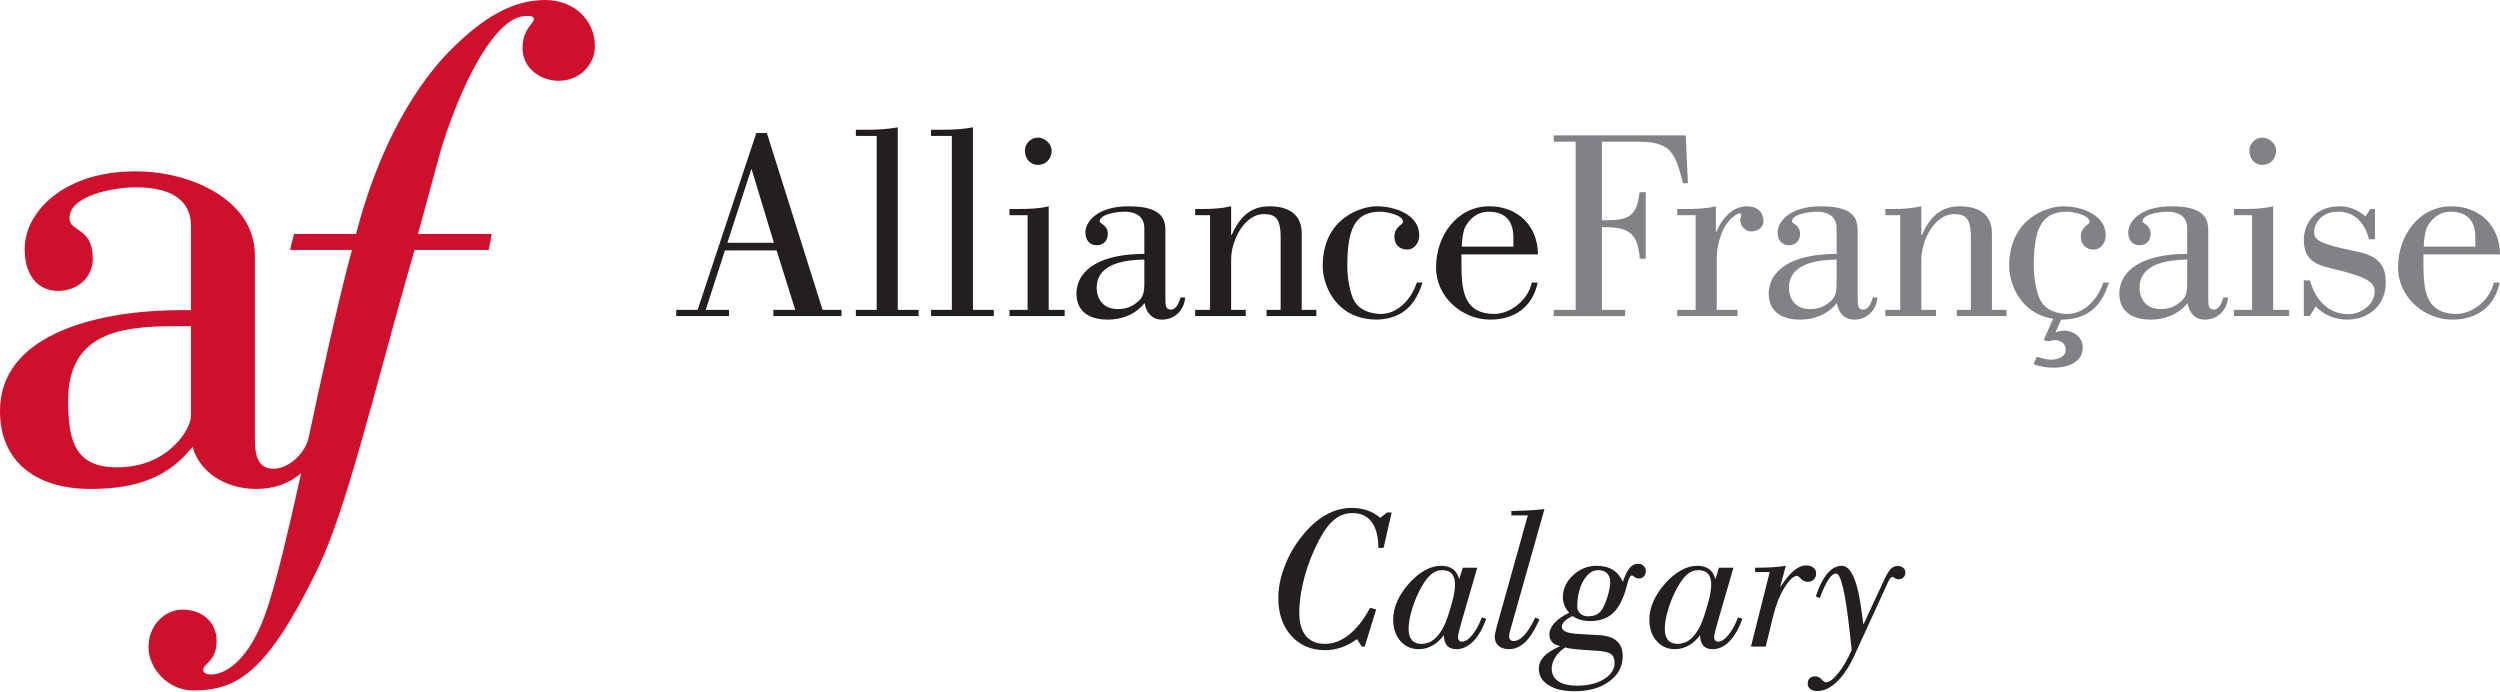 <?xml version="1.0" encoding="UTF-8" standalone="no"?><!DOCTYPE svg PUBLIC "-//W3C//DTD SVG 1.1//EN" "http://www.w3.org/Graphics/SVG/1.1/DTD/svg11.dtd"><svg width="3210" height="888" viewBox="0 0 3210 888" version="1.1" xmlns="http://www.w3.org/2000/svg" xmlns:xlink="http://www.w3.org/1999/xlink" xml:space="preserve" xmlns:serif="http://www.serif.com/" style="fill-rule:evenodd;clip-rule:evenodd;stroke-linejoin:round;stroke-miterlimit:2;"><g><path d="M1759.19,780.389l7.813,2.083l-14.714,47.787l-3.776,0l-6.119,-9.636c-6.424,4.688 -13.086,8.225 -19.987,10.612c-6.901,2.387 -13.911,3.581 -21.029,3.581c-17.795,0 -32.248,-6.163 -43.359,-18.49c-11.112,-12.326 -16.667,-28.472 -16.667,-48.437c0,-12.934 2.647,-26.389 7.943,-40.365c5.295,-13.975 12.673,-26.909 22.135,-38.802c9.549,-12.066 19.727,-21.18 30.534,-27.343c10.807,-6.164 21.983,-9.245 33.529,-9.245c7.378,0 14.105,1.063 20.182,3.19c6.076,2.127 11.632,5.317 16.666,9.57l8.724,-6.901l5.86,0l-10.417,45.573l-6.64,0c-0.087,-14.583 -2.974,-25.694 -8.659,-33.333c-5.686,-7.639 -13.911,-11.459 -24.675,-11.459c-8.507,0 -16.167,2.735 -22.982,8.203c-6.814,5.469 -13.303,14.02 -19.466,25.652c-8.246,15.625 -14.605,31.662 -19.075,48.112c-4.471,16.449 -6.706,31.879 -6.706,46.289c0,12.847 2.843,22.678 8.529,29.492c5.685,6.814 13.867,10.221 24.544,10.221c10.677,0 21.007,-3.993 30.99,-11.979c9.982,-7.986 18.923,-19.444 26.822,-34.375Z" style="fill:#231f20;fill-rule:nonzero;"/><path d="M1851.73,732.082c-5.034,0 -9.635,1.692 -13.802,5.078c-4.166,3.385 -8.42,8.897 -12.76,16.536c-5.035,8.941 -9.05,18.381 -12.044,28.321c-2.995,9.939 -4.492,18.467 -4.492,25.586c0,6.25 1.41,11.002 4.231,14.257c2.821,3.256 6.923,4.883 12.305,4.883c5.903,0 11.241,-1.888 16.016,-5.664c4.774,-3.776 9.114,-9.614 13.02,-17.513c1.389,-2.691 3.039,-6.879 4.948,-12.565c1.91,-5.686 3.82,-12.088 5.73,-19.206c1.128,-4.253 1.974,-8.181 2.539,-11.784c0.564,-3.602 0.846,-6.749 0.846,-9.44c0,-6.163 -1.367,-10.785 -4.102,-13.867c-2.734,-3.082 -6.879,-4.622 -12.435,-4.622Zm2.214,83.333c-4.167,5.816 -9.006,10.286 -14.518,13.411c-5.512,3.125 -11.437,4.688 -17.774,4.688c-9.635,0 -17.513,-3.537 -23.632,-10.612c-6.12,-7.075 -9.18,-16.168 -9.18,-27.279c0,-7.812 1.714,-15.625 5.143,-23.437c3.429,-7.813 8.485,-15.495 15.169,-23.047c6.511,-7.292 13.282,-12.891 20.313,-16.797c7.031,-3.906 13.932,-5.859 20.703,-5.859c6.424,0 11.589,1.432 15.495,4.297c3.906,2.864 6.554,7.204 7.942,13.02l4.558,-14.843l18.62,0l-20.443,70.573c-1.649,5.816 -2.778,10.047 -3.386,12.695c-0.607,2.647 -0.911,4.666 -0.911,6.055c0,1.562 0.456,2.886 1.367,3.971c0.912,1.085 2.062,1.628 3.451,1.628c4.253,0 8.68,-2.757 13.281,-8.269c4.601,-5.512 8.811,-13.172 12.63,-22.981l5.599,1.953c-4.601,12.586 -10.178,22.222 -16.732,28.906c-6.553,6.684 -13.693,10.026 -21.419,10.026c-5.469,0 -9.527,-1.497 -12.174,-4.492c-2.648,-2.995 -4.015,-7.531 -4.102,-13.607Z" style="fill:#231f20;fill-rule:nonzero;"/><path d="M1921.74,804.868l39.974,-143.099l-21.093,0l0,-5.599c7.899,-0.173 15.386,-0.456 22.461,-0.846c7.074,-0.391 13.737,-0.933 19.987,-1.628l-44.271,156.771c-0.347,1.042 -0.608,2.127 -0.782,3.255c-0.173,1.129 -0.26,2.214 -0.26,3.256c0,1.822 0.521,3.298 1.563,4.427c1.041,1.128 2.387,1.692 4.036,1.692c4.514,0 9.05,-2.43 13.607,-7.291c4.557,-4.861 9.353,-12.5 14.388,-22.917l5.338,2.474c-5.729,13.021 -11.762,22.634 -18.099,28.841c-6.336,6.207 -13.281,9.31 -20.833,9.31c-5.816,0 -10.351,-1.411 -13.607,-4.232c-3.255,-2.821 -4.883,-6.662 -4.883,-11.523c0,-1.216 0.217,-2.908 0.652,-5.078c0.434,-2.171 1.041,-4.775 1.822,-7.813Z" style="fill:#231f20;fill-rule:nonzero;"/><path d="M2052.18,732.082c-7.552,0 -13.932,4.557 -19.141,13.672c-5.208,9.114 -7.812,20.225 -7.812,33.333c0,3.472 1.28,6.38 3.841,8.724c2.561,2.344 5.881,3.515 9.961,3.515c4.601,0 8.442,-0.868 11.523,-2.604c3.082,-1.736 5.665,-4.514 7.748,-8.333c2.691,-5.295 4.904,-11.089 6.641,-17.383c1.736,-6.293 2.604,-11.436 2.604,-15.43c0,-4.947 -1.346,-8.767 -4.037,-11.458c-2.691,-2.691 -6.467,-4.036 -11.328,-4.036Zm-42.448,99.218c-5.382,3.473 -9.614,7.639 -12.695,12.5c-3.082,4.862 -4.623,9.766 -4.623,14.714c0,7.031 2.8,12.435 8.399,16.211c5.599,3.776 13.65,5.664 24.154,5.664c13.975,0 25.499,-2.8 34.57,-8.398c9.071,-5.599 13.607,-12.566 13.607,-20.899c0,-5.295 -1.585,-9.071 -4.753,-11.328c-3.168,-2.257 -9.136,-3.646 -17.904,-4.167l-11.979,-0.781c-0.347,0 -0.868,-0.043 -1.562,-0.13c-13.889,-0.868 -22.96,-1.997 -27.214,-3.386Zm5.078,-44.531c-2.777,-3.212 -4.817,-6.402 -6.119,-9.57c-1.303,-3.169 -1.954,-6.619 -1.954,-10.352c0,-10.677 4.341,-20.073 13.021,-28.19c8.681,-8.116 18.75,-12.174 30.209,-12.174c8.333,0 15.234,1.671 20.703,5.013c5.468,3.342 9.852,8.528 13.151,15.56c2.691,-8.16 5.555,-14.063 8.593,-17.709c3.039,-3.646 6.598,-5.468 10.678,-5.468c2.951,0 5.381,0.889 7.291,2.669c1.91,1.779 2.865,4.015 2.865,6.706c0,2.777 -0.825,5.056 -2.474,6.835c-1.649,1.78 -3.776,2.67 -6.38,2.67c-2.084,0 -3.993,-0.651 -5.73,-1.953c-1.736,-1.302 -2.777,-1.954 -3.125,-1.954c-2.256,0 -4.296,3.69 -6.119,11.068c-1.042,3.993 -1.91,7.118 -2.604,9.375c-4.341,13.455 -10.048,23.177 -17.123,29.167c-7.075,5.989 -16.298,8.984 -27.669,8.984c-4.601,0 -8.768,-0.521 -12.5,-1.562c-3.733,-1.042 -7.118,-2.648 -10.156,-4.818c-4.427,1.91 -7.856,4.058 -10.287,6.445c-2.43,2.388 -3.646,4.753 -3.646,7.097c0,2.864 1.671,5.034 5.013,6.51c3.342,1.476 8.703,2.431 16.081,2.865l27.214,1.562c10.156,0.695 17.665,3.255 22.526,7.682c4.861,4.428 7.291,10.938 7.291,19.532c0,13.021 -5.751,23.741 -17.252,32.161c-11.502,8.42 -26.367,12.63 -44.597,12.63c-14.062,0 -25.217,-2.604 -33.463,-7.812c-8.247,-5.208 -12.37,-12.196 -12.37,-20.964c0,-5.816 2.062,-10.981 6.185,-15.494c4.123,-4.514 11.22,-9.115 21.289,-13.803c-4.254,-0.52 -7.639,-2.126 -10.156,-4.817c-2.518,-2.691 -3.776,-5.99 -3.776,-9.896c0,-5.122 2.192,-10.091 6.575,-14.909c4.384,-4.818 10.656,-9.18 18.815,-13.086Z" style="fill:#231f20;fill-rule:nonzero;"/><path d="M2180.66,732.082c-5.035,0 -9.636,1.692 -13.802,5.078c-4.167,3.385 -8.421,8.897 -12.761,16.536c-5.035,8.941 -9.049,18.381 -12.044,28.321c-2.995,9.939 -4.492,18.467 -4.492,25.586c0,6.25 1.41,11.002 4.231,14.257c2.822,3.256 6.923,4.883 12.305,4.883c5.903,0 11.241,-1.888 16.016,-5.664c4.774,-3.776 9.114,-9.614 13.021,-17.513c1.388,-2.691 3.038,-6.879 4.947,-12.565c1.91,-5.686 3.82,-12.088 5.73,-19.206c1.128,-4.253 1.974,-8.181 2.539,-11.784c0.564,-3.602 0.846,-6.749 0.846,-9.44c0,-6.163 -1.367,-10.785 -4.102,-13.867c-2.734,-3.082 -6.879,-4.622 -12.434,-4.622Zm2.213,83.333c-4.167,5.816 -9.006,10.286 -14.518,13.411c-5.512,3.125 -11.437,4.688 -17.774,4.688c-9.635,0 -17.513,-3.537 -23.632,-10.612c-6.12,-7.075 -9.18,-16.168 -9.18,-27.279c0,-7.812 1.714,-15.625 5.143,-23.437c3.429,-7.813 8.485,-15.495 15.169,-23.047c6.511,-7.292 13.282,-12.891 20.313,-16.797c7.031,-3.906 13.932,-5.859 20.703,-5.859c6.424,0 11.589,1.432 15.495,4.297c3.906,2.864 6.554,7.204 7.943,13.02l4.557,-14.843l18.62,0l-20.443,70.573c-1.649,5.816 -2.778,10.047 -3.385,12.695c-0.608,2.647 -0.912,4.666 -0.912,6.055c0,1.562 0.456,2.886 1.367,3.971c0.912,1.085 2.062,1.628 3.451,1.628c4.253,0 8.68,-2.757 13.281,-8.269c4.601,-5.512 8.811,-13.172 12.63,-22.981l5.599,1.953c-4.6,12.586 -10.178,22.222 -16.732,28.906c-6.553,6.684 -13.693,10.026 -21.419,10.026c-5.469,0 -9.527,-1.497 -12.174,-4.492c-2.648,-2.995 -4.015,-7.531 -4.102,-13.607Z" style="fill:#231f20;fill-rule:nonzero;"/><path d="M2248.2,830.259l24.088,-95.703l-18.75,0l0,-5.599c7.986,0 15.191,-0.196 21.615,-0.586c6.423,-0.391 12.37,-1.02 17.838,-1.888l-7.422,27.734c6.598,-9.983 12.544,-17.187 17.839,-21.614c5.295,-4.428 10.634,-6.641 16.016,-6.641c3.559,0 6.532,0.976 8.919,2.93c2.387,1.953 3.581,4.275 3.581,6.966c0,3.472 -0.955,6.206 -2.865,8.203c-1.91,1.996 -4.601,2.995 -8.073,2.995c-3.038,0 -5.838,-1.281 -8.398,-3.842c-2.561,-2.56 -4.189,-3.841 -4.883,-3.841c-4.688,0 -10.135,4.992 -16.341,14.974c-6.207,9.983 -11.09,22.223 -14.649,36.719l-9.505,39.193l-19.01,0Z" style="fill:#231f20;fill-rule:nonzero;"/><path d="M2377.59,834.556c-0.695,-6.511 -1.693,-15.495 -2.995,-26.953c-5.295,-47.483 -11.025,-71.224 -17.188,-71.224c-3.038,0 -6.25,2.56 -9.635,7.682c-3.386,5.121 -7.118,13.064 -11.198,23.828l-5.078,-2.214c4.34,-13.02 9.31,-22.808 14.909,-29.362c5.599,-6.553 11.74,-9.83 18.424,-9.83c12.066,0 20.616,19.922 25.651,59.765c0.868,6.771 1.563,12.023 2.084,15.756l26.171,-56.25c3.212,-7.119 6.099,-12.066 8.659,-14.844c2.561,-2.778 5.447,-4.167 8.659,-4.167c3.299,0 5.86,0.76 7.682,2.279c1.823,1.519 2.735,3.624 2.735,6.315c0,2.517 -0.825,4.557 -2.474,6.12c-1.649,1.562 -3.776,2.343 -6.38,2.343c-1.823,0 -3.429,-0.52 -4.818,-1.562c-1.389,-1.042 -2.17,-1.563 -2.344,-1.563c-1.128,0 -2.192,0.565 -3.19,1.693c-0.998,1.129 -2.062,2.952 -3.19,5.469l-42.448,92.578c-6.858,15.104 -14.453,26.693 -22.786,34.766c-8.334,8.073 -16.754,12.109 -25.261,12.109c-3.906,0 -6.966,-0.846 -9.18,-2.539c-2.213,-1.693 -3.32,-4.015 -3.32,-6.966c0,-2.865 0.847,-5.143 2.539,-6.836c1.693,-1.693 3.972,-2.539 6.836,-2.539c3.299,0 6.098,1.28 8.399,3.841c2.3,2.561 4.188,3.841 5.664,3.841c4.166,0 9.353,-3.819 15.56,-11.458c6.206,-7.639 12.044,-17.665 17.513,-30.078Z" style="fill:#231f20;fill-rule:nonzero;"/></g><path d="M936.031,405.868l0,-7.988l-29.862,0l24.654,-76.4l66.333,0l23.963,76.4l-28.129,0l0,7.988l87.52,0l0,-7.988l-24.316,0l-71.542,-227.125l-13.546,0l-75.358,227.125l-27.442,0l0,7.988l67.725,0Zm-2.083,-94.117l30.562,-94.117l0.692,0l28.479,94.117l-59.733,0Z" style="fill:#231f20;fill-rule:nonzero;"/><path d="M1098.91,405.868l0,-7.988l26.742,0l0,-223.312l-26.742,0l0,-7.988l14.934,0c12.85,0 26.4,-0.692 38.9,-3.125l0,234.425l26.741,0l0,7.988l-80.575,0Z" style="fill:#231f20;fill-rule:nonzero;"/><path d="M1195.46,405.868l0,-7.988l26.738,0l0,-223.312l-26.738,0l0,-7.988l14.933,0c12.85,0 26.392,-0.692 38.896,-3.125l0,234.425l26.742,0l0,7.988l-80.571,0Z" style="fill:#231f20;fill-rule:nonzero;"/><path d="M1332.64,176.654c8.333,0 17.712,7.638 17.712,16.671c0,10.763 -7.641,18.404 -17.712,18.404c-10.071,0 -16.667,-8.337 -16.667,-18.404c0,-9.033 7.988,-16.671 16.667,-16.671m-36.467,229.213l0,-7.984l23.271,0l0,-121.558l-23.271,0l0,-7.992l11.463,0c12.846,0 26.391,-0.337 38.896,-3.466l0,133.016l20.487,0l0,7.984l-70.846,0Z" style="fill:#231f20;fill-rule:nonzero;"/><path d="M1515.84,381.905c-1.73,5.905 -5.209,15.63 -12.15,15.63c-7.296,0 -7.296,-5.559 -7.296,-15.975l0,-82.659c0,-13.887 0,-34.033 -47.225,-34.033c-41.333,0 -55.571,20.842 -55.571,33.342c0,9.72 5.208,16.666 14.583,16.666c8.688,0 14.238,-5.904 14.238,-14.583c0,-11.458 -10.413,-13.2 -10.413,-15.971c0,-10.079 24.65,-12.512 32.296,-12.512c12.158,0 25.008,4.87 25.008,21.187l0,32.996c-53.137,0 -86.133,18.058 -87.175,50.358c0,25.696 18.755,34.034 40.634,34.034c17.708,0 35.075,-6.6 46.883,-21.188c2.433,12.85 9.725,21.188 22.579,21.188c15.975,0 28.471,-12.155 29.513,-28.48l-5.904,0Zm-46.53,-16.32c0,14.583 -4.866,18.404 -7.641,21.183c-8.338,7.292 -15.629,10.071 -26.742,10.071c-15.975,0 -26.746,-10.417 -26.746,-27.434c0,-31.95 38.554,-35.775 61.129,-36.116l0,32.296Z" style="fill:#231f20;fill-rule:nonzero;"/><path d="M1553.69,276.327l-19.104,0l0,-7.992l7.296,0c6.591,0 13.195,0 19.445,-0.692c6.596,-0.345 13.196,-1.387 19.446,-2.775l0,36.809l0.696,0c9.725,-21.875 23.271,-36.809 48.621,-36.809c12.508,0 41.329,2.775 41.329,34.725l0,98.288l18.754,0l0,7.987l-63.904,0l0,-7.987l18.058,0l0,-93.771c0,-25.35 -7.983,-29.171 -21.875,-29.171c-23.616,0 -41.679,32.3 -41.679,58.346l0,64.596l18.759,0l0,7.987l-64.946,0l0,-7.987l19.104,0l0,-121.554Z" style="fill:#231f20;fill-rule:nonzero;"/><path d="M1826.5,362.808c-7.991,24.654 -21.883,46.187 -58,47.575c-53.829,0 -70.154,-44.796 -70.154,-68.763c0,-61.817 49.667,-76.754 69.463,-76.754c22.571,0 54.521,10.425 54.521,37.162c0,9.375 -5.905,18.405 -15.625,18.405c-9.375,0 -16.325,-6.246 -16.325,-16.321c0,-13.546 11.112,-15.279 11.112,-19.1c0,-9.379 -21.879,-13.2 -29.517,-13.2c-33.341,0 -42.025,24.316 -42.025,69.808c0,20.838 5.209,36.813 7.292,41.675c5.213,11.458 15.979,18.75 34.038,19.796c20.145,1.037 39.595,-15.283 47.925,-40.283l7.295,0Z" style="fill:#231f20;fill-rule:nonzero;"/><path d="M1966.81,362.808c-4.862,22.916 -28.129,40.283 -47.929,40.283c-37.854,0 -42.367,-27.783 -42.367,-62.167l0,-14.241l98.284,0c-0.346,-37.85 -27.088,-61.817 -62.517,-61.817c-41.325,0 -68.408,37.512 -68.408,78.492c0,38.545 34.029,67.025 69.454,67.025c30.566,0 54.175,-15.284 61.125,-47.575l-7.642,0Zm-89.954,-46.196c0.35,-8.679 1.392,-16.667 3.475,-22.917c0.696,-2.433 10.071,-21.883 30.908,-21.883c17.367,0 31.954,7.991 31.954,32.991l0,11.809l-66.337,0Z" style="fill:#231f20;fill-rule:nonzero;"/><path d="M1995.03,405.868l0,-7.988l28.133,0l0,-216.013l-28.133,0l0,-7.995l169.483,0l2.779,61.479l-6.25,0c-10.766,-42.025 -16.675,-53.484 -60.079,-53.484l-44.112,0l0,101.063c30.904,-0.354 44.808,-1.392 48.275,-36.121l7.991,0l0,85.434l-7.641,0c-2.434,-35.426 -16.325,-40.638 -48.625,-40.638l0,106.275l29.87,0l0.001,7.988l-91.692,0Z" style="fill:#808285;fill-rule:nonzero;"/><path d="M2203.22,297.514l0.695,0c6.25,-15.629 20.142,-32.646 39.242,-32.646c11.813,0 21.188,6.246 21.188,19.45c0,8.679 -9.034,12.846 -16.321,12.846c-6.254,0 -13.55,-6.946 -13.55,-13.892c0,-2.775 1.391,-5.9 1.391,-7.287c0,-2.084 -2.083,-2.084 -3.125,-2.084c-0.35,0 -12.162,4.859 -19.795,20.484c-4.863,10.075 -8.688,23.616 -8.688,37.508l0,65.987l26.746,0l0,7.988l-77.45,0l0,-7.988l23.621,0l0,-121.554l-23.621,0l0,-7.991l10.771,0c12.85,0 26.391,-0.338 38.896,-3.467l0,32.646Z" style="fill:#808285;fill-rule:nonzero;"/><path d="M2404.71,381.905c-1.737,5.905 -5.204,15.63 -12.154,15.63c-7.292,0 -7.292,-5.559 -7.292,-15.975l0,-82.659c0,-13.887 0,-34.033 -47.233,-34.033c-41.329,0 -55.571,20.842 -55.571,33.342c0,9.72 5.213,16.666 14.588,16.666c8.683,0 14.241,-5.904 14.241,-14.583c0,-11.458 -10.416,-13.2 -10.416,-15.971c0,-10.079 24.654,-12.512 32.291,-12.512c12.159,0 25.013,4.87 25.013,21.187l0,32.996c-53.142,0 -86.133,18.058 -87.175,50.358c0,25.696 18.758,34.034 40.633,34.034c17.713,0 35.071,-6.6 46.879,-21.188c2.434,12.85 9.725,21.188 22.58,21.188c15.975,0 28.475,-12.155 29.52,-28.48l-5.904,0Zm-46.533,-16.32c0,14.583 -4.863,18.404 -7.642,21.183c-8.341,7.292 -15.629,10.071 -26.746,10.071c-15.975,0 -26.741,-10.417 -26.741,-27.434c0,-31.95 38.55,-35.775 61.129,-36.116l0,32.296Z" style="fill:#808285;fill-rule:nonzero;"/><path d="M2439.92,276.327l-19.104,0l0,-7.992l7.292,0c6.595,0 13.2,0 19.45,-0.692c6.604,-0.345 13.2,-1.387 19.446,-2.775l0,36.809l0.695,0c9.725,-21.875 23.271,-36.809 48.621,-36.809c12.508,0 41.329,2.775 41.329,34.725l0,98.288l18.755,0l-0.001,7.987l-63.904,0l0,-7.987l18.063,0l0,-93.771c0,-25.35 -7.988,-29.171 -21.879,-29.171c-23.617,0 -41.68,32.3 -41.68,58.346l0,64.596l18.759,0l0,7.987l-64.946,0l0,-7.987l19.104,0l0,-121.554Z" style="fill:#808285;fill-rule:nonzero;"/><path d="M2649.92,410.384c36.121,-1.387 50.012,-22.921 58,-47.575l-7.296,0c-8.333,25 -27.783,41.321 -47.925,40.284c-18.054,-1.046 -28.825,-8.338 -34.033,-19.8c-2.084,-4.859 -7.292,-20.834 -7.292,-41.671c0,-45.496 8.679,-69.813 42.025,-69.813c7.633,0 29.517,3.821 29.517,13.204c0,3.821 -11.109,5.555 -11.109,19.096c0,10.075 6.946,16.325 16.317,16.325c9.725,0 15.629,-9.029 15.629,-18.408c0,-26.733 -31.946,-37.158 -54.525,-37.158c-19.796,0 -69.462,14.937 -69.462,76.754c0,21.796 13.512,60.816 56.462,67.7l-12.142,27.341l5.592,1.55c6.538,-1.55 3.733,-0.929 9.333,-1.55c5.288,0 13.38,3.413 13.38,12.125c0,9.955 -10.58,13.059 -18.98,13.059c-5.904,0 -12.437,-2.167 -18.029,-3.729l-4.354,9.333c7.146,3.108 17.721,4.662 25.492,4.662c16.791,0 37.633,-5.604 37.633,-26.125c0,-15.866 -15.542,-21.458 -23.012,-21.458c-3.73,0 -8.084,0.933 -11.825,1.858l7.325,-16.091c1.087,0.037 2.162,0.087 3.279,0.087" style="fill:#808285;fill-rule:nonzero;"/><path d="M2854.88,381.905c-1.73,5.905 -5.213,15.63 -12.159,15.63c-7.291,0 -7.291,-5.559 -7.291,-15.975l0,-82.659c0,-13.887 0,-34.033 -47.234,-34.033c-41.329,0 -55.558,20.842 -55.558,33.342c0,9.72 5.2,16.666 14.579,16.666c8.683,0 14.238,-5.904 14.238,-14.583c0,-11.458 -10.417,-13.2 -10.417,-15.971c0,-10.079 24.658,-12.512 32.3,-12.512c12.158,0 25.004,4.87 25.004,21.187l0,32.996c-53.137,0 -86.125,18.058 -87.171,50.358c0,25.696 18.75,34.034 40.634,34.034c17.712,0 35.079,-6.6 46.887,-21.188c2.433,12.85 9.725,21.188 22.575,21.188c15.971,0 28.475,-12.155 29.517,-28.48l-5.904,0Zm-46.538,-16.32c0,14.583 -4.862,18.404 -7.642,21.183c-8.333,7.292 -15.625,10.071 -26.741,10.071c-15.975,0 -26.742,-10.417 -26.742,-27.434c0,-31.95 38.554,-35.775 61.125,-36.116l0,32.296Z" style="fill:#808285;fill-rule:nonzero;"/><path d="M2904.87,176.654c8.342,0 17.717,7.638 17.717,16.671c0,10.763 -7.638,18.404 -17.717,18.404c-10.063,0 -16.671,-8.337 -16.671,-18.404c0,-9.033 7.996,-16.671 16.671,-16.671m-36.458,229.213l0,-7.984l23.266,0l0,-121.558l-23.266,0l0,-7.992l11.454,0c12.85,0 26.396,-0.337 38.9,-3.466l0,133.016l20.487,0l0,7.984l-70.841,0Z" style="fill:#808285;fill-rule:nonzero;"/><path d="M3049.45,268.335l0,38.904l-7.646,0c-5.208,-20.146 -17.012,-34.383 -37.85,-35.429c-28.479,-0.696 -32.65,21.188 -32.65,25.35c0,10.079 2.779,15.279 55.913,26.054c26.745,5.55 36.12,17.709 36.12,39.592c0,29.867 -22.57,47.579 -50.012,47.579c-14.579,0 -29.867,-5.904 -39.933,-17.017l-7.642,12.5l-7.642,0l0,-45.845l7.988,0c6.6,25.008 23.621,43.408 49.316,43.408c15.634,0 33.684,-11.804 33.684,-29.863c0,-13.545 -19.1,-19.795 -47.925,-27.083c-22.921,-5.562 -43.063,-8.687 -43.063,-38.9c0,-14.587 9.029,-42.721 46.884,-42.721c10.766,0 21.537,4.167 32.3,12.846l6.25,-9.375l5.908,0Z" style="fill:#808285;fill-rule:nonzero;"/><path d="M3202.01,362.808c-4.858,22.916 -28.129,40.283 -47.925,40.283c-37.858,0 -42.37,-27.783 -42.37,-62.167l0,-14.241l98.283,0c-0.346,-37.85 -27.088,-61.817 -62.508,-61.817c-41.334,0 -68.425,37.512 -68.425,78.492c0,38.545 34.037,67.025 69.462,67.025c30.563,0 54.179,-15.284 61.125,-47.575l-7.642,0Zm-89.95,-46.196c0.35,-8.679 1.388,-16.667 3.471,-22.917c0.696,-2.433 10.075,-21.883 30.909,-21.883c17.366,0 31.954,7.991 31.954,32.991l0,11.809l-66.334,0Z" style="fill:#808285;fill-rule:nonzero;"/><path d="M245.237,418.75l0,115.525c0,15.854 -28.5,65.783 -94.729,65.783c-52.741,0 -63.058,-31.416 -63.058,-85.679c0,-41.816 15.579,-68.925 47.629,-82.871c29.304,-12.758 68.875,-12.758 97.767,-12.758l12.391,0Zm454.942,-418.75c-40.596,0 -78.933,20.65 -124.308,66.95c-51.588,53.487 -93.7,136.329 -118.725,233.475l-79.65,0l-0.571,2.271l-3.621,14.475l-0.933,3.733l79.55,0c-19.867,73.333 -44.363,188.354 -52.509,226.588c-1.524,7.171 -2.55,11.983 -2.958,13.787c-5.442,23.921 -28.108,40.592 -45.05,40.592c-16.691,0 -24.137,-11.354 -24.137,-36.817l0,-237.096c0,-33 -17.554,-61.07 -50.771,-81.183c-28.121,-17.025 -65.463,-26.792 -102.45,-26.792c-53.692,0 -86.988,17.263 -105.467,31.746c-23.45,18.375 -36.9,43.192 -36.9,68.088c0,33.112 16.409,53.683 42.821,53.683c25.438,0 44.621,-17.629 44.621,-41.013c0,-25.15 -10.942,-32.4 -19.729,-38.229c-5.879,-3.891 -10.125,-6.708 -10.125,-14.271c0,-29.558 58.221,-39.508 84.779,-39.508c58.842,0 71.192,26.9 71.192,49.467l0,108.3l-14.188,0c-33.275,0 -97.025,3.321 -150.138,25.575c-53.691,22.496 -80.912,57.529 -80.912,104.125c0,62.508 43.408,99.825 116.121,99.825c61.587,0 101.079,-16.217 131.125,-54.071c8.816,32.058 41.625,54.071 81.537,54.071c23.067,0 42.113,-6.621 57.925,-20.188c-17.204,77.421 -30.529,133.479 -42.95,171.817c-10.525,32.35 -24.025,56.321 -40.129,71.242c-14.983,13.879 -27.458,15.379 -32.125,15.379c-7.008,0 -10.562,-2.042 -10.562,-6.059c0,-2.862 1.695,-4.658 4.941,-7.845c5.167,-5.075 12.246,-12.025 12.246,-29.246c0,-23.613 -17.983,-40.104 -43.729,-40.104c-11.146,0 -22.2,4.87 -30.329,13.362c-8.638,9.021 -13.388,21.409 -13.388,34.884c0,13.341 6,27.133 16.463,37.841c11.121,11.384 25.621,17.654 40.829,17.654c56.263,0 94.171,-22.596 157.438,-151c29.02,-58.675 53.912,-149.996 85.433,-265.612c12.896,-47.309 26.225,-96.204 41.471,-148.992l95.246,0l0.458,-2.45l2.708,-14.475l0.667,-3.554l-94.7,0l27.021,-99.363c15.966,-58.92 64.358,-180.583 112.029,-180.583c7.592,0 9.667,0.913 9.667,4.242c0,1.95 -1.58,3.983 -3.767,6.796c-4.263,5.487 -10.708,13.779 -10.708,30.295c0,26.246 23.612,41.926 46.437,41.926c26.042,-0.001 46.442,-19.613 46.442,-44.646c0,-33.688 -27.359,-59.092 -63.638,-59.092" style="fill:#cf102d;fill-rule:nonzero;"/></svg>